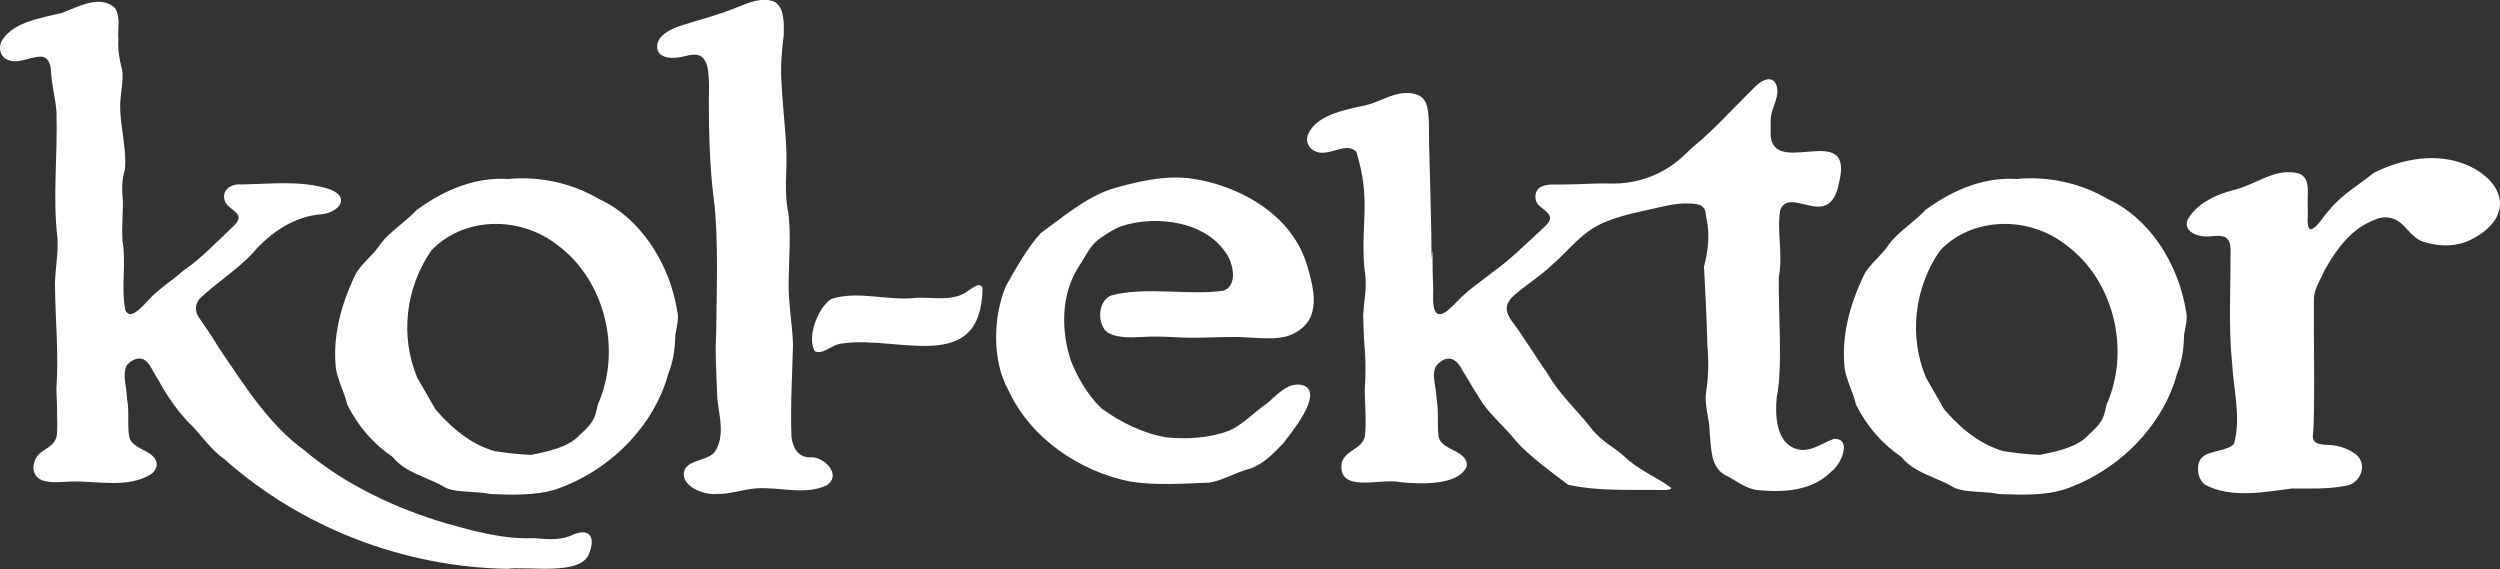 <svg viewBox="0 0 261.06 59.42" xmlns="http://www.w3.org/2000/svg" data-name="Layer 2" id="Layer_2">
  <rect x="0" y="0" width="261.06" height="59.42" fill="#333333" stroke="none"/>
  <defs>
    <style>
      .cls-1 {
        fill: #fff;
      }
    </style>
  </defs>
  <g data-name="Layer 1" id="Layer_1-2">
    <g>
      <path d="M70.74,32.59c-.83-5.28-4.01-9.89-8.12-11.77-2.88-1.7-6.26-2.45-9.56-2.13-3.13-.2-6.31.89-9.52,3.21-.46.5-1.09,1.03-1.69,1.54-.91.75-1.76,1.47-2.25,2.23-.33.48-.74.91-1.14,1.32-.53.56-1.09,1.14-1.37,1.74-1.59,3.3-2.28,6.44-2.05,9.32.04.83.35,1.66.65,2.46.22.57.44,1.15.57,1.74,1.08,2.18,2.71,4.08,4.61,5.37l.15.12c.86,1.07,2.16,1.64,3.43,2.18.73.31,1.49.64,2.15,1.05.75.29,1.65.34,2.6.4.66.04,1.34.08,1.99.22,2.46.1,4.73.14,6.7-.44,5.76-1.91,10.43-6.68,11.9-12.14.47-1.16.69-2.37.73-4,.04-.3.09-.52.13-.74.12-.63.21-1.12.09-1.68ZM62.42,42.26c-.06.33-.14.7-.25,1.04-.26.84-.92,1.46-1.36,1.87l-.32.3c-1.15,1.25-3.38,1.7-5.01,2.03h-.06s-.06,0-.06,0c-1.48-.08-2.32-.19-3.71-.39-2.2-.64-4.19-2.06-6.16-4.34l-.05-.08c-.31-.55-.65-1.14-.99-1.72-.31-.53-.61-1.05-.88-1.53-1.81-4.32-1.23-9.39,1.47-13.28,3.3-3.5,9.21-3.71,13.22-.53,4.9,3.63,6.72,10.93,4.16,16.63Z" class="cls-1"></path>
      <path d="M228.29,32.59c-.83-5.28-4.01-9.89-8.12-11.77-2.88-1.7-6.26-2.45-9.56-2.13-3.14-.2-6.32.89-9.52,3.21-.46.5-1.09,1.03-1.69,1.54-.91.75-1.76,1.47-2.25,2.23-.33.48-.74.91-1.14,1.32-.53.56-1.09,1.14-1.37,1.74-1.59,3.3-2.28,6.44-2.05,9.32.03.83.35,1.66.65,2.46.22.57.44,1.15.57,1.74,1.08,2.18,2.71,4.08,4.61,5.37l.15.12c.85,1.07,2.16,1.64,3.43,2.18.73.31,1.49.64,2.15,1.05.75.29,1.65.34,2.6.4.66.04,1.34.08,1.99.22,2.46.1,4.73.14,6.7-.44,5.75-1.91,10.43-6.68,11.9-12.14.47-1.16.69-2.37.73-4,.04-.3.09-.52.13-.74.12-.63.21-1.12.09-1.68ZM219.97,42.26c-.06.33-.14.7-.25,1.04-.26.84-.92,1.46-1.36,1.87l-.32.3c-1.15,1.25-3.38,1.7-5.01,2.03h-.06s-.06,0-.06,0c-1.49-.08-2.32-.19-3.71-.39-2.2-.64-4.2-2.06-6.16-4.34l-.06-.08c-.3-.55-.64-1.14-.98-1.72-.31-.53-.61-1.05-.88-1.53-1.81-4.32-1.24-9.39,1.47-13.28,3.3-3.5,9.21-3.71,13.22-.53,4.9,3.63,6.72,10.93,4.16,16.63Z" class="cls-1"></path>
      <path d="M241.32,23.95c.72-.21,1.29-1.41,1.94-2.04,1.28-1.6,3-2.55,4.59-3.84,3-1.53,6.73-2.19,9.87-.79,4.09,1.88,4.68,5.54.32,7.74-1.53.75-3.16.76-4.85.27-1.1-.29-1.72-1.34-2.53-2.04-.8-.59-1.7-.74-2.65-.31-2.53.95-3.94,2.99-5.24,5.22-.43,1.01-1,1.81-1.13,2.79-.08,2.38.14,12.28-.11,14.38-.17,1.15.9,1.1,2.02,1.16.74.08,1.57.36,2.19.77,1.65.95.87,3.26-.84,3.48-1.76.34-3.73.28-5.57.27-2.82.37-6.37,1.05-9.04-.38-.86-.54-1.08-2.31-.26-2.93.69-.65,2.68-.61,3.25-1.36.77-2.67-.05-5.69-.2-8.45-.39-3.74-.14-7.67-.16-11.55.07-1.89-.86-1.79-2.37-1.64-1.07.04-2.62-.52-2.1-1.78.99-1.7,2.91-2.58,4.75-3.07,2.36-.54,4.39-2.4,6.87-1.73,1.27.5.83,2.08.91,3.56.06.64-.18,1.99.26,2.26h.08Z" class="cls-1"></path>
      <path d="M172.75,21.19c-.19-.04-.37-.1-.54-.17-.34-.29-.38-.65-.26-1.01.13.05.26.11.39.18.4.33.5.68.41,1Z" class="cls-1"></path>
      <path d="M19.22,28.21c1.66-1.1,3.81-3.33,5.27-4.7.23-.26.49-.6.42-.91-.23-.64-1.24-.96-1.44-1.64-.36-1.09.63-1.77,1.64-1.7,3.2-.03,6.27-.48,9.34.51,2.14.84,1,2.35-.8,2.6-2.94.18-5.48,1.98-7.27,4.06-1.59,1.74-3.96,3.22-5.53,4.76-.46.56-.52,1.23-.13,1.89.69,1,1.42,2.03,2.05,3.12,2.64,3.85,5.18,8.03,8.98,10.8,4.28,3.62,9.53,6.07,14.82,7.65,3.01.84,5.99,1.67,9.18,1.55,1.32.1,2.56.25,3.81-.24,2.06-1.01,2.71.16,1.88,2.03-1.09,2.12-6.3,1.12-8.5,1.41-10.81-.2-21.42-4.28-29.5-11.44-1.3-.95-2.15-2.11-3.18-3.29-1.5-1.38-2.82-3.31-3.76-5.06-.61-.82-.94-2.17-1.92-2.17-.51-.02-1.08.36-1.36.73-.46,1.05-.02,1.96.04,3.44.28,1.38,0,2.76.25,4.09.36,1.16,2.22,1.3,2.74,2.31.29.53.04,1.15-.54,1.55-2.44,1.44-5.54.66-8.2.72-.96.03-2.01.18-2.93-.07-1.51-.39-1.31-2.28-.23-3.03.72-.49,1.48-.82,1.59-1.8.04-.34.03-.68.04-1.03,0-1.31-.04-2.43-.09-3.76.26-3.72-.12-7.18-.15-10.94.04-1.68.33-2.95.27-4.77-.53-4.12.02-8.65-.11-13.18-.09-1.4-.52-2.85-.57-4.24-.04-.69-.25-1.54-1.07-1.54-1.1-.01-2.38.82-3.49.31C-.02,5.91-.21,4.87.24,4.17,1.47,2.22,4.54,1.85,6.52,1.33c1.61-.62,3.91-1.9,5.44-.54.69.89.3,2.19.4,3.35-.07.98.09,2,.37,3.05.2,1.01-.06,2.01-.13,3.02-.28,2.21.66,4.98.45,7.48-.35,1.08-.33,2.23-.21,3.39,0,1.18-.14,2.7-.05,4.06.41,2.37-.17,4.9.3,7.24.63,1.42,2.35-1.17,3.07-1.69,1.14-1.05,1.96-1.51,2.95-2.4l.1-.08Z" class="cls-1"></path>
      <path d="M191.21,49.27c-2.02,2-4.91,2.17-7.62,1.91-1.28-.1-2.34-1.05-3.53-1.62-1.46-.87-1.36-2.87-1.53-4.35.01-1.44-.56-2.77-.38-4.2.27-1.79.29-3.21.14-4.99-.06-2.6-.24-6.2-.35-8.18.43-1.63.63-3.29.26-5.01-.09-.4-.04-.81-.31-1.15-.33-.4-1-.4-1.48-.43-1.2-.06-2.4.22-3.56.49-2.2.52-4.71.93-6.64,2.18-1.22.79-2.19,1.89-3.22,2.89-.25.25-.51.49-.78.72-1.33,1.32-3.17,2.4-4.36,3.55-.31.35-.51.72-.51,1.12-.02.46.26.96.55,1.35,1.24,1.65,2.44,3.68,3.64,5.35,1.39,2.43,3.15,3.88,4.75,5.97,1,1.24,2.26,1.82,3.3,2.76,1.37,1.37,3.54,2.26,4.95,3.32-.02.19-.57.24-.86.22-3.19-.06-6.7.16-9.86-.54l-.14-.07c-1.73-1.32-3.95-2.91-5.35-4.49-1.38-1.75-2.79-2.73-3.87-4.55-.63-.96-1.25-2.1-1.69-2.76-.43-.94-1.22-1.75-2.25-1.05-1.37.87-.52,2.34-.5,3.92.24,1.34.06,2.66.21,3.95.27,1.49,3.07,1.41,2.95,3.09-.81,2.11-5.08,1.88-7.01,1.67-1.92-.44-6.5,1.23-6.06-1.98.33-1.36,2.16-1.45,2.43-2.81.16-1.58.01-3.11-.02-4.73.23-3.81-.1-4.06-.16-7.91.15-2.3.46-2.73.1-5.14-.33-4.84.71-6.82-.8-11.88-1.04-1.23-3.01.63-4.36-.12-.62-.26-.94-.96-.75-1.6.76-2.17,4.06-2.74,5.97-3.16,1.42-.28,2.66-1.21,4.15-1.29,1.11-.07,2.09.24,2.36,1.41s.18,2.59.21,3.79c.09,3.81.25,8.81.25,11.44,0,1.89.07-1.43.11.46.02.94,0,1.9.06,2.84.04.74-.06,1.56.05,2.28.3,1.82,1.67.34,2.39-.39,1.37-1.45,2.62-2.17,3.82-3.17,1.65-1.13,3.37-2.86,4.94-4.29,1.38-1.21,1.33-1.52-.03-2.53-.66-.5-.64-1.55-.02-1.98.62-.42,1.59-.29,2.33-.31,1.13-.03,2.26-.04,3.39-.1.92-.05,1.84.04,2.76-.03,1.81-.14,3.58-.74,5.1-1.74.74-.49,1.39-1.08,2.02-1.7.49-.48,1.06-.9,1.57-1.37.56-.52,1.11-1.05,1.66-1.59.29-.29.57-.58.85-.87.81-.83,1.75-1.76,2.7-2.72.53-.55,1.41-1.19,2.03-.7l.1.09c.88,1.32-.48,2.65-.41,4.18-.01.26-.01.55,0,.81-.4,5.59,8.88-1.32,7.13,5.58-.99,5.14-5.1.21-6.13,2.82-.38,2.22.3,4.65-.14,6.86-.12,3.13.45,9.58-.23,12.69-.17,1.8-.1,4.63,1.93,5.36,1.49.54,2.73-.56,4.04-1.01,2-.07.68,2.81-.29,3.43Z" class="cls-1"></path>
      <path d="M81.06.32c.86.64.81,2.29.78,3.35-.19,1.56-.37,3.34-.22,5.08.12,2.6.44,5,.5,7.18.06,2.05-.25,4.38.21,6.31.28,2.4.04,4.94.02,7.38-.02,2.08.4,4.36.46,6.39-.08,2.93-.29,6.71-.16,9.63.15,1.17.71,2.11,1.92,2.12,1.39-.16,3.38,1.77,1.8,2.89-2.2,1.1-4.88.2-7.33.34-1.46.1-2.82.64-4.21.59-1.35.15-3.94-.87-3.34-2.52.48-1.09,2.6-.97,3.19-1.94,1.05-1.62.42-3.7.22-5.52-.07-2.54-.25-4.63-.11-6.86.03-4.08.26-9.74-.24-13.88-.46-3.27-.58-8.1-.51-12.07-.04-.84-.03-1.83-.47-2.54-.38-.63-1.13-.63-1.99-.4-1.16.33-3.18.4-2.94-1.24.22-1,1.42-1.58,2.33-1.89,1.79-.58,4.17-1.19,6.03-1.97,1.19-.47,2.71-1.13,3.94-.53l.13.08Z" class="cls-1"></path>
      <path d="M115.31,34.35c-.75-1.05-.53-3.04.77-3.51,3.54-.93,8.15.03,11.66-.48,1.37-.48,1.12-2.34.58-3.44-2.04-3.83-7.61-4.53-11.27-3.28-.72.27-1.42.73-2.07,1.17-1.22.82-1.54,1.88-2.27,2.93-1.96,2.96-1.91,6.76-.9,9.89.67,1.72,1.81,3.69,3.2,5.01,2,1.46,4.44,2.66,6.85,3.04,2.17.2,4.48.05,6.48-.7,1.52-.69,2.59-1.93,3.99-2.87,1.08-.94,2.31-2.39,3.87-1.83,1.98.91-1.41,4.95-2.16,5.97-1.02,1.04-2.06,2.2-3.53,2.7-1.45.35-2.79,1.22-4.25,1.45-2.68.09-5.55.32-8.28-.12-5.29-1.08-10.36-4.51-12.69-9.55-1.73-3.14-1.59-7.77-.21-10.94,1.01-1.77,2.25-3.99,3.59-5.44,2.3-1.66,4.5-3.59,7.3-4.59,2.66-.77,5.4-1.45,8.18-1.15,5.12.65,10.84,3.76,12.37,9.21.72,2.44,1.46,5.45-1.25,6.91-1.35.82-3.24.58-4.78.52-1.87-.15-3.89.01-5.79.02-2.04,0-3.66-.23-5.57-.07-1.17.05-2.95.11-3.73-.72l-.09-.11Z" class="cls-1"></path>
      <path d="M101.28,30.24c.52-.34,1.07-.77,1.32-.17-.1,9.24-8.92,4.9-14.66,5.8-.96.02-2.02,1.24-2.86.81-.88-1.57.43-4.68,1.73-5.46,2.79-.92,5.94.25,9.02-.13,1.78-.05,3.82.42,5.3-.75l.14-.1Z" class="cls-1"></path>
    </g>
  </g>
</svg>